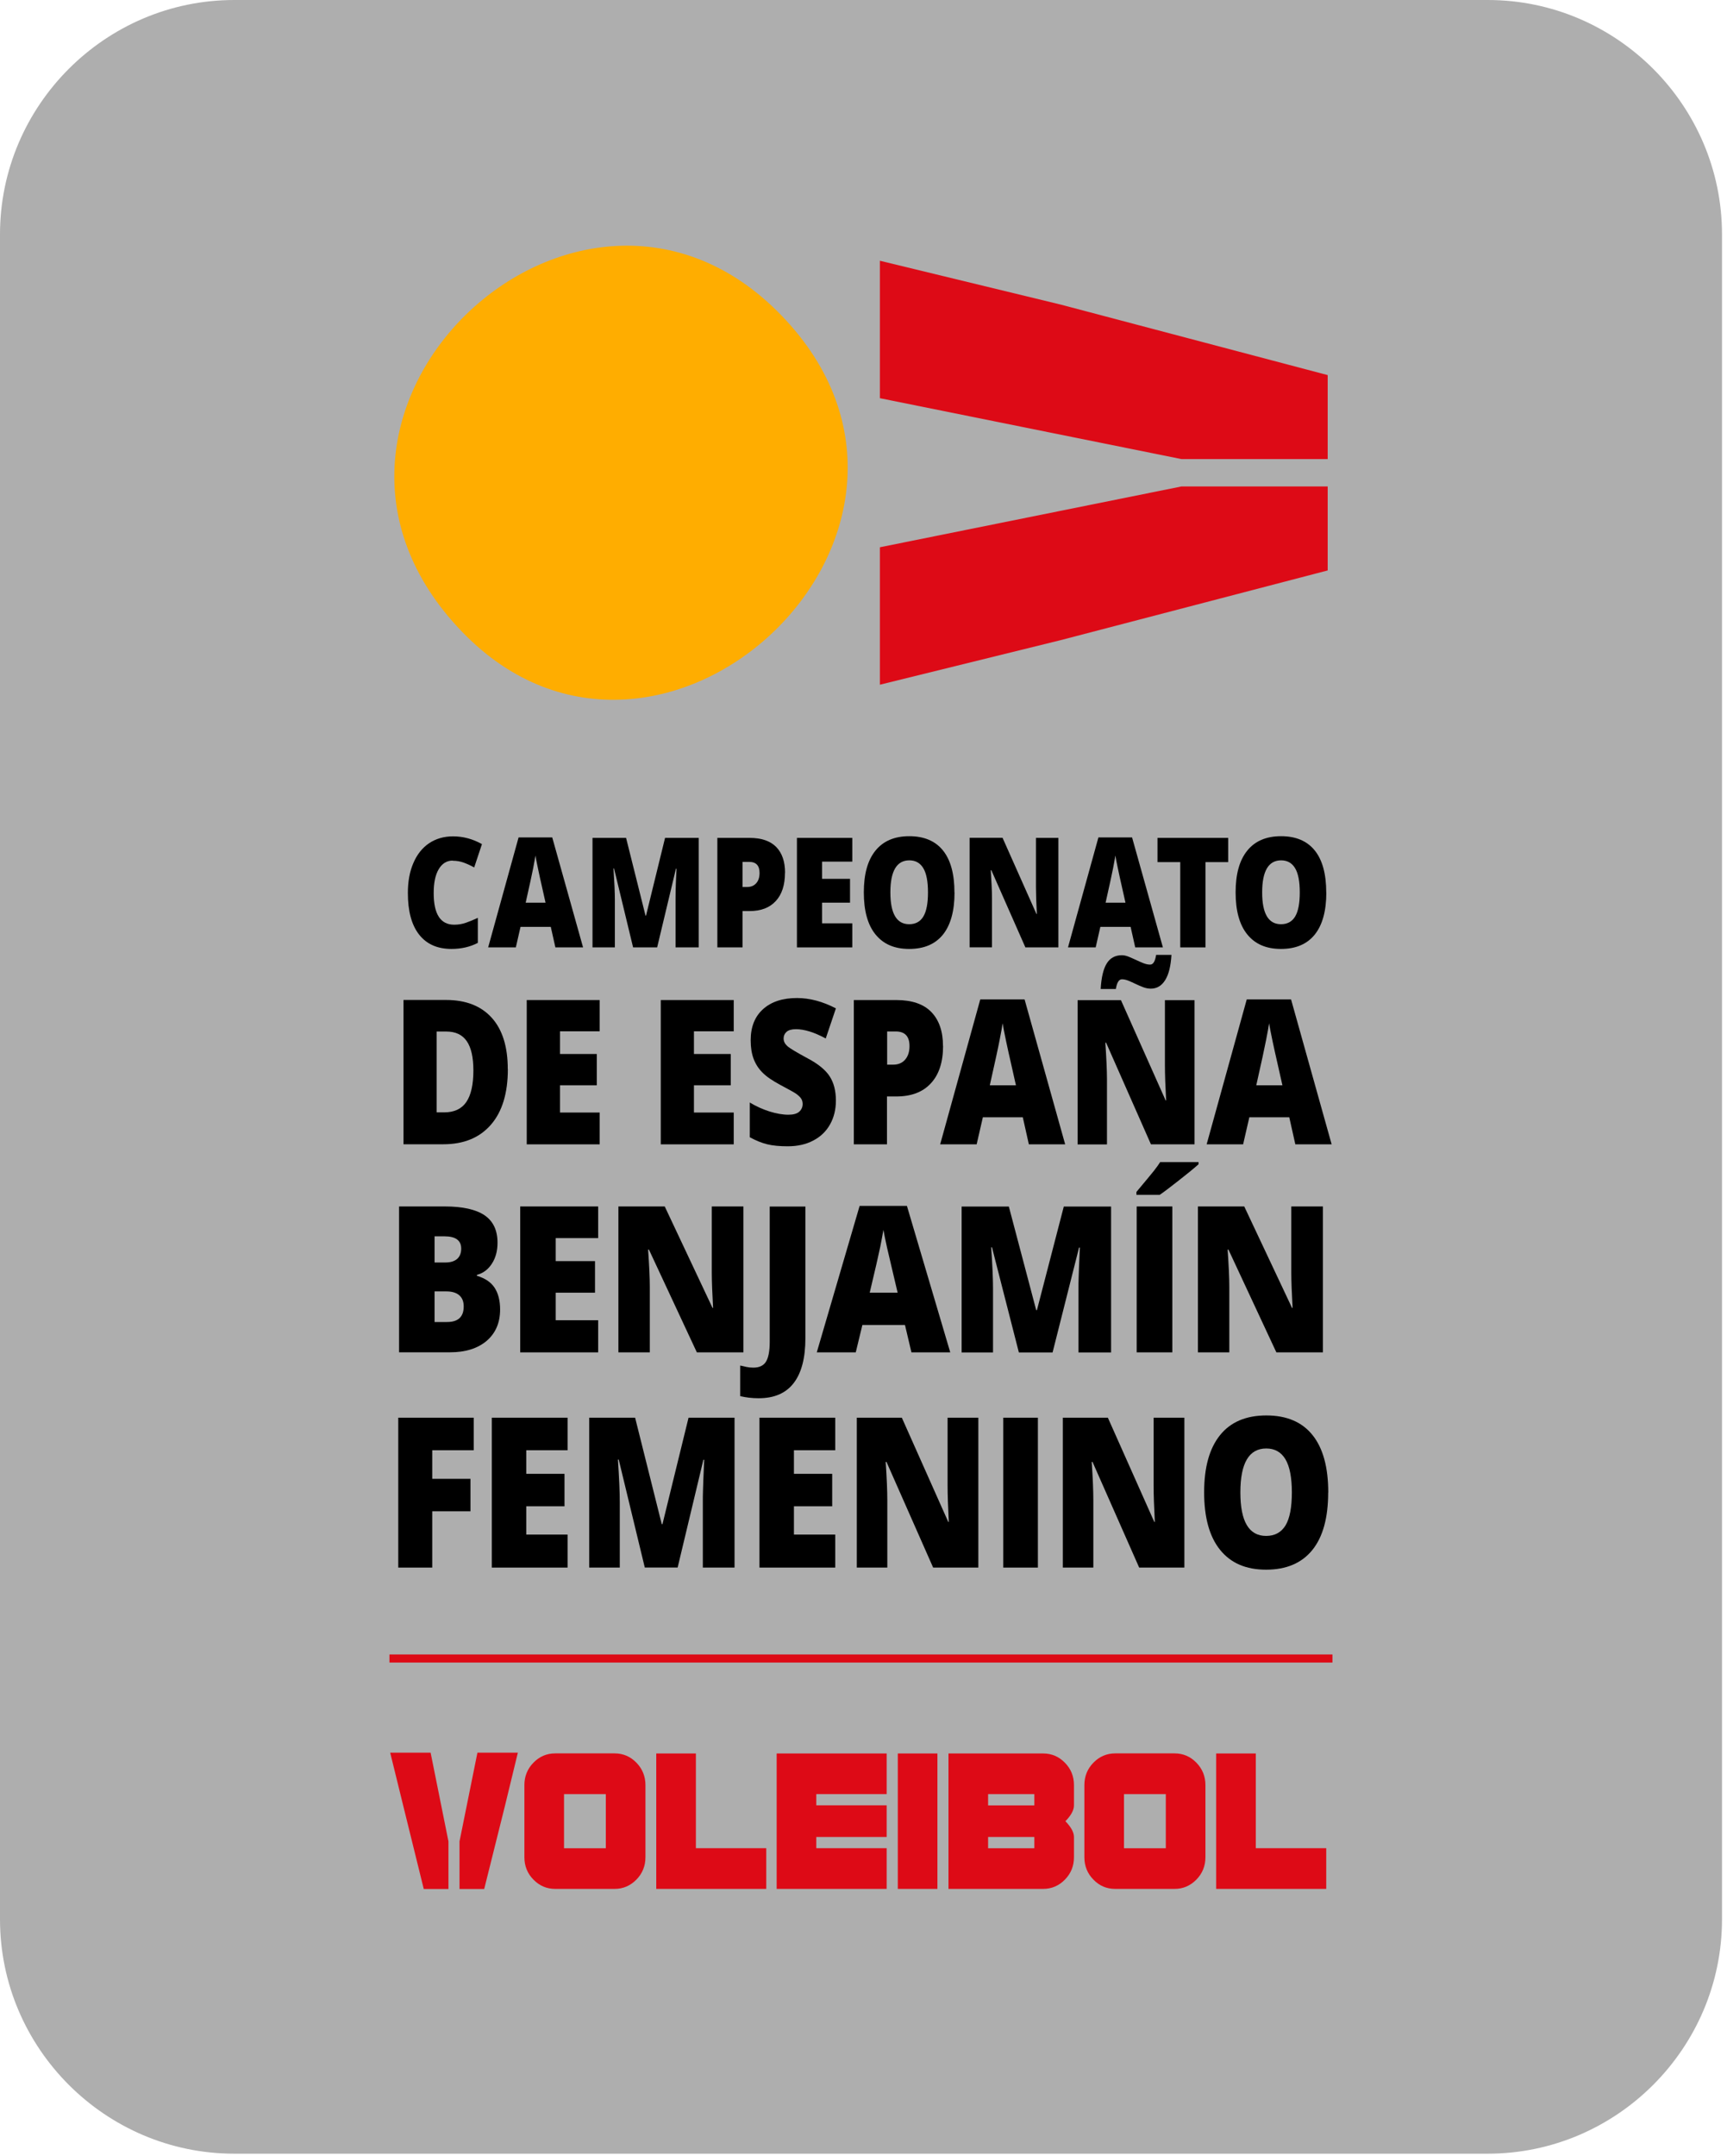 <svg width="214" height="267" viewBox="0 0 214 267" fill="none" xmlns="http://www.w3.org/2000/svg">
<g clip-path="url(#clip0_4_7922)">
<path d="M184.35 266.7H29.02C13.06 266.7 0 253.64 0 237.68V29.02C0 13.06 13.06 0 29.02 0H184.36C200.32 0 213.38 13.06 213.38 29.02V237.68C213.38 253.64 200.32 266.7 184.36 266.7" fill="#AEAEAE"/>
<path d="M79.98 229.99C79.98 231.07 79.61 231.99 78.86 232.76C78.11 233.52 77.21 233.91 76.16 233.91H68.8C67.75 233.91 66.85 233.53 66.1 232.76C65.35 232 64.98 231.07 64.98 229.99V221.05C64.98 219.97 65.35 219.05 66.1 218.28C66.84 217.52 67.74 217.13 68.8 217.13H76.16C77.21 217.13 78.11 217.51 78.86 218.28C79.6 219.04 79.98 219.97 79.98 221.05V229.99ZM75.07 222.17H69.89V228.88H75.07V222.17Z" fill="#DD0A16"/>
<path d="M94.95 233.91H81.32V217.14H86.23V228.87H94.95V233.91Z" fill="#DD0A16"/>
<path d="M109.87 233.91H96.24V217.14H109.87V222.17H101.15V223.56H109.87V227.48H101.15V228.87H109.87V233.91Z" fill="#DD0A16"/>
<path d="M116.16 217.14H111.25V233.91H116.16V217.14Z" fill="#DD0A16"/>
<path d="M133.08 229.99C133.08 231.07 132.71 231.99 131.96 232.76C131.22 233.52 130.31 233.91 129.26 233.91H117.53V217.14H129.26C130.31 217.14 131.21 217.52 131.96 218.29C132.71 219.05 133.08 219.98 133.08 221.06V223.57C133.08 224.15 132.73 224.8 132.02 225.53C132.73 226.26 133.08 226.91 133.08 227.49V230V229.99ZM128.17 222.17H122.44V223.57H128.17V222.17ZM128.17 227.48H122.44V228.88H128.17V227.48Z" fill="#DD0A16"/>
<path d="M149.37 229.99C149.37 231.07 149 231.99 148.25 232.76C147.5 233.52 146.6 233.91 145.55 233.91H138.19C137.13 233.91 136.23 233.53 135.49 232.76C134.74 232 134.37 231.07 134.37 229.99V221.05C134.37 219.97 134.74 219.05 135.49 218.28C136.23 217.52 137.14 217.13 138.19 217.13H145.55C146.6 217.13 147.5 217.51 148.25 218.28C148.99 219.04 149.37 219.97 149.37 221.05V229.99ZM144.46 222.17H139.28V228.88H144.46V222.17Z" fill="#DD0A16"/>
<path d="M164.34 233.91H150.7V217.14H155.61V228.87H164.34V233.91Z" fill="#DD0A16"/>
<path d="M59.16 217.04L56.94 228.03V233.92H60L62.57 223.63L64.17 217.04H59.16Z" fill="#DD0A16"/>
<path d="M53.36 217.04H48.35L49.97 223.63L52.51 233.92H55.57V228.03L53.36 217.04Z" fill="#DD0A16"/>
<path d="M96.81 39.04C122.54 65.61 81.93 103.7 57.31 78.29C31.17 51.32 71.75 13.15 96.81 39.04Z" fill="#FFAD00"/>
<path d="M109.03 49.31L146.4 56.85H164.52V46.45L131.44 37.72L109.03 32.29V49.31Z" fill="#DD0A16"/>
<path d="M109.03 67.77V84.79L131.44 79.27L164.52 70.64V60.24H146.4L109.03 67.77Z" fill="#DD0A16"/>
<path d="M56.1 106.57C55.36 106.57 54.78 106.93 54.36 107.64C53.94 108.35 53.74 109.34 53.74 110.59C53.74 113.2 54.58 114.51 56.28 114.51C56.79 114.51 57.29 114.43 57.76 114.26C58.24 114.09 58.72 113.89 59.21 113.66V116.76C58.25 117.26 57.16 117.51 55.94 117.51C54.2 117.51 52.86 116.92 51.93 115.73C51 114.54 50.54 112.83 50.54 110.58C50.54 109.18 50.76 107.94 51.22 106.88C51.67 105.82 52.32 105 53.16 104.43C54.01 103.86 55 103.57 56.14 103.57C57.39 103.57 58.58 103.89 59.72 104.53L58.76 107.42C58.33 107.18 57.91 106.99 57.48 106.83C57.05 106.67 56.59 106.59 56.1 106.59" fill="black"/>
<path d="M68.82 117.32L68.25 114.78H64.5L63.92 117.32H60.49L64.26 103.7H68.43L72.25 117.32H68.84H68.82ZM67.6 111.78L67.1 109.55C66.99 109.06 66.84 108.42 66.68 107.63C66.51 106.84 66.4 106.28 66.35 105.94C66.3 106.26 66.21 106.77 66.07 107.5C65.93 108.22 65.62 109.65 65.14 111.78H67.6Z" fill="black"/>
<path d="M78.45 117.32L76.09 107.55H76.02C76.13 109.21 76.19 110.51 76.19 111.43V117.32H73.42V103.76H77.58L79.99 113.39H80.05L82.41 103.76H86.58V117.32H83.71V111.37C83.71 111.06 83.71 110.72 83.72 110.34C83.72 109.96 83.76 109.04 83.83 107.57H83.76L81.43 117.32H78.46H78.45Z" fill="black"/>
<path d="M97.27 108.07C97.27 109.59 96.89 110.76 96.13 111.58C95.37 112.41 94.29 112.82 92.89 112.82H92.01V117.32H88.89V103.76H92.89C94.35 103.76 95.45 104.14 96.18 104.88C96.91 105.63 97.28 106.69 97.28 108.07M92.01 109.84H92.58C93.05 109.84 93.42 109.69 93.7 109.38C93.98 109.07 94.12 108.64 94.12 108.1C94.12 107.18 93.69 106.73 92.82 106.73H92.01V109.85V109.84Z" fill="black"/>
<path d="M105.61 117.32H98.75V103.76H105.61V106.7H101.87V108.83H105.33V111.78H101.87V114.34H105.61V117.32Z" fill="black"/>
<path d="M118.28 110.52C118.28 112.8 117.8 114.54 116.85 115.73C115.89 116.92 114.5 117.51 112.66 117.51C110.82 117.51 109.46 116.91 108.49 115.72C107.52 114.53 107.04 112.79 107.04 110.51C107.04 108.23 107.52 106.53 108.48 105.34C109.44 104.15 110.84 103.55 112.67 103.55C114.5 103.55 115.9 104.14 116.85 105.32C117.8 106.5 118.27 108.24 118.27 110.52M110.33 110.52C110.33 113.14 111.11 114.45 112.66 114.45C113.45 114.45 114.04 114.13 114.42 113.49C114.8 112.85 114.99 111.86 114.99 110.51C114.99 109.16 114.8 108.16 114.41 107.51C114.02 106.86 113.44 106.54 112.68 106.54C111.12 106.54 110.33 107.86 110.33 110.51" fill="black"/>
<path d="M131.16 117.32H127.06L122.84 107.76H122.77C122.87 109.26 122.92 110.41 122.92 111.2V117.31H120.15V103.75H124.23L128.43 113.18H128.48C128.41 111.81 128.37 110.72 128.37 109.89V103.76H131.15V117.32H131.16Z" fill="black"/>
<path d="M140.67 117.32L140.1 114.78H136.35L135.77 117.32H132.34L136.11 103.7H140.28L144.1 117.32H140.69H140.67ZM139.46 111.78L138.96 109.55C138.85 109.06 138.7 108.42 138.54 107.63C138.37 106.84 138.26 106.28 138.21 105.94C138.16 106.26 138.07 106.77 137.93 107.5C137.79 108.22 137.48 109.65 137 111.78H139.46Z" fill="black"/>
<path d="M149.38 117.32H146.25V106.76H143.43V103.76H152.19V106.76H149.38V117.32Z" fill="black"/>
<path d="M164.35 110.52C164.35 112.8 163.87 114.54 162.92 115.73C161.96 116.92 160.57 117.51 158.73 117.51C156.89 117.51 155.53 116.91 154.56 115.72C153.59 114.53 153.11 112.79 153.11 110.51C153.11 108.23 153.59 106.53 154.55 105.34C155.51 104.15 156.91 103.55 158.74 103.55C160.57 103.55 161.97 104.14 162.92 105.32C163.87 106.5 164.34 108.24 164.34 110.52M156.4 110.52C156.4 113.14 157.18 114.45 158.73 114.45C159.52 114.45 160.11 114.13 160.49 113.49C160.87 112.85 161.06 111.86 161.06 110.51C161.06 109.16 160.87 108.16 160.48 107.51C160.09 106.86 159.51 106.54 158.75 106.54C157.19 106.54 156.4 107.86 156.4 110.51" fill="black"/>
<path d="M62.93 132.39C62.93 135.37 62.23 137.67 60.83 139.28C59.43 140.89 57.47 141.7 54.93 141.7H50V123.83H55.27C57.71 123.83 59.6 124.56 60.93 126.03C62.26 127.5 62.92 129.62 62.92 132.39M58.66 132.56C58.66 130.92 58.38 129.71 57.83 128.92C57.28 128.13 56.44 127.74 55.31 127.74H54.11V137.75H55.03C56.28 137.75 57.2 137.32 57.78 136.47C58.36 135.62 58.66 134.32 58.66 132.56Z" fill="black"/>
<path d="M74.31 141.71H65.27V123.84H74.31V127.71H69.39V130.52H73.95V134.4H69.39V137.77H74.31V141.71Z" fill="black"/>
<path d="M90.92 141.71H81.88V123.84H90.92V127.71H85.99V130.52H90.55V134.4H85.99V137.77H90.92V141.71Z" fill="black"/>
<path d="M103.58 136.28C103.58 137.39 103.34 138.37 102.86 139.23C102.38 140.09 101.69 140.76 100.79 141.23C99.89 141.71 98.83 141.95 97.61 141.95C96.6 141.95 95.75 141.87 95.06 141.7C94.37 141.53 93.66 141.24 92.91 140.83V136.53C93.69 137 94.51 137.37 95.36 137.64C96.21 137.9 96.98 138.04 97.69 138.04C98.3 138.04 98.75 137.92 99.03 137.67C99.31 137.42 99.46 137.1 99.46 136.71C99.46 136.47 99.4 136.25 99.29 136.07C99.18 135.89 98.99 135.7 98.74 135.51C98.49 135.32 97.81 134.94 96.71 134.36C95.72 133.83 94.97 133.32 94.48 132.82C93.98 132.32 93.62 131.75 93.38 131.11C93.14 130.47 93.02 129.7 93.02 128.82C93.02 127.17 93.53 125.89 94.55 124.97C95.57 124.05 96.97 123.59 98.76 123.59C100.34 123.59 101.94 124.02 103.58 124.87L102.32 128.6C100.9 127.83 99.67 127.45 98.63 127.45C98.1 127.45 97.71 127.56 97.46 127.78C97.22 128 97.1 128.27 97.1 128.6C97.1 128.95 97.25 129.26 97.56 129.54C97.87 129.82 98.71 130.32 100.08 131.06C101.39 131.75 102.3 132.5 102.81 133.29C103.32 134.08 103.58 135.08 103.58 136.29" fill="black"/>
<path d="M116.86 129.52C116.86 131.52 116.36 133.06 115.35 134.15C114.35 135.24 112.92 135.78 111.07 135.78H109.91V141.71H105.8V123.84H111.07C112.99 123.84 114.44 124.33 115.4 125.32C116.36 126.31 116.85 127.71 116.85 129.53M109.93 131.84H110.68C111.3 131.84 111.79 131.64 112.15 131.23C112.51 130.82 112.7 130.26 112.7 129.54C112.7 128.33 112.13 127.73 110.99 127.73H109.93V131.84Z" fill="black"/>
<path d="M127.49 141.71L126.74 138.36H121.79L121.02 141.71H116.5L121.47 123.76H126.96L131.99 141.71H127.49ZM125.89 134.4L125.23 131.47C125.08 130.82 124.89 129.98 124.67 128.94C124.45 127.9 124.31 127.16 124.24 126.72C124.18 127.13 124.06 127.82 123.87 128.77C123.69 129.72 123.28 131.6 122.65 134.4H125.89Z" fill="black"/>
<path d="M148.01 141.71H142.62L137.06 129.12H136.97C137.1 131.1 137.17 132.61 137.17 133.66V141.72H133.53V123.85H138.9L144.44 136.27H144.5C144.4 134.47 144.35 133.02 144.35 131.93V123.85H148.02V141.72L148.01 141.71ZM142.6 122.43C142.29 122.43 141.97 122.37 141.66 122.25C141.34 122.13 141.03 121.99 140.73 121.85C140.42 121.7 140.13 121.57 139.84 121.45C139.55 121.33 139.28 121.27 139.02 121.27C138.65 121.27 138.4 121.67 138.27 122.47H136.39C136.47 121.04 136.72 119.99 137.14 119.31C137.56 118.63 138.19 118.29 139.01 118.29C139.27 118.29 139.55 118.35 139.85 118.47C140.15 118.59 140.45 118.73 140.76 118.87C141.07 119.02 141.37 119.15 141.67 119.27C141.97 119.39 142.25 119.45 142.51 119.45C142.71 119.45 142.87 119.35 142.99 119.14C143.11 118.94 143.2 118.64 143.26 118.25H145.16C145.08 119.61 144.83 120.65 144.39 121.36C143.95 122.07 143.36 122.43 142.6 122.43Z" fill="black"/>
<path d="M160.51 141.71L159.76 138.36H154.81L154.04 141.71H149.52L154.49 123.76H159.98L165.01 141.71H160.51ZM158.91 134.4L158.25 131.47C158.1 130.82 157.91 129.98 157.69 128.94C157.47 127.9 157.33 127.16 157.26 126.72C157.2 127.13 157.08 127.82 156.89 128.77C156.71 129.72 156.3 131.6 155.67 134.4H158.91Z" fill="black"/>
<path d="M49.45 149.4H55.12C57.33 149.4 58.97 149.77 60.04 150.49C61.11 151.22 61.65 152.35 61.65 153.89C61.65 154.9 61.42 155.77 60.95 156.49C60.48 157.21 59.87 157.67 59.1 157.87V157.99C60.11 158.29 60.84 158.78 61.29 159.47C61.74 160.16 61.97 161.06 61.97 162.16C61.97 163.8 61.41 165.09 60.31 166.04C59.2 166.98 57.69 167.46 55.78 167.46H49.45V149.39V149.4ZM53.85 156.34H55.17C55.8 156.34 56.29 156.2 56.63 155.91C56.97 155.62 57.15 155.19 57.15 154.62C57.15 153.61 56.46 153.1 55.08 153.1H53.85V156.34ZM53.85 159.91V163.71H55.4C56.77 163.71 57.46 163.07 57.46 161.78C57.46 161.18 57.28 160.72 56.91 160.4C56.54 160.08 56.01 159.92 55.31 159.92H53.85V159.91Z" fill="black"/>
<path d="M74.12 167.47H64.46V149.4H74.12V153.32H68.86V156.17H73.73V160.08H68.86V163.49H74.12V167.47Z" fill="black"/>
<path d="M92.11 167.47H86.35L80.41 154.74H80.31C80.45 156.74 80.52 158.27 80.52 159.33V167.47H76.63V149.4H82.37L88.29 161.96H88.36C88.26 160.14 88.2 158.68 88.2 157.57V149.4H92.12V167.47H92.11Z" fill="black"/>
<path d="M94 173.15C93.2 173.15 92.44 173.06 91.72 172.89V169.1C91.96 169.15 92.21 169.2 92.48 169.27C92.75 169.33 93.04 169.36 93.35 169.36C94.08 169.36 94.6 169.12 94.91 168.63C95.22 168.14 95.38 167.31 95.38 166.13V149.41H99.8V165.71C99.8 168.16 99.32 170.01 98.35 171.27C97.38 172.53 95.94 173.15 94.01 173.15" fill="black"/>
<path d="M112.94 167.47L112.14 164.08H106.86L106.04 167.47H101.21L106.52 149.33H112.38L117.75 167.47H112.94ZM111.23 160.08L110.53 157.11C110.37 156.45 110.17 155.6 109.93 154.55C109.7 153.5 109.54 152.75 109.47 152.3C109.4 152.72 109.27 153.41 109.08 154.38C108.88 155.34 108.45 157.24 107.77 160.08H111.23Z" fill="black"/>
<path d="M126.25 167.47L122.92 154.46H122.82C122.98 156.68 123.05 158.4 123.05 159.63V167.48H119.16V149.41H125.01L128.4 162.24H128.49L131.82 149.41H137.68V167.48H133.64V159.56C133.64 159.15 133.64 158.69 133.66 158.19C133.67 157.69 133.72 156.45 133.81 154.49H133.71L130.43 167.48H126.25V167.47Z" fill="black"/>
<path d="M140.82 147.96V147.6C141.96 146.24 142.69 145.36 143 144.97C143.31 144.58 143.56 144.22 143.76 143.91H148.52V144.17C147.93 144.7 147.11 145.37 146.07 146.18C145.03 147 144.25 147.59 143.71 147.96H140.82ZM140.85 149.4H145.27V167.47H140.85V149.4Z" fill="black"/>
<path d="M163.92 167.47H158.16L152.22 154.74H152.12C152.26 156.74 152.33 158.27 152.33 159.33V167.47H148.44V149.4H154.18L160.1 161.96H160.17C160.07 160.14 160.01 158.68 160.01 157.57V149.4H163.93V167.47H163.92Z" fill="black"/>
<path d="M53.56 194.12H49.35V175.56H58.7V179.59H53.56V183.13H58.3V187.15H53.56V194.12Z" fill="black"/>
<path d="M70.33 194.12H60.94V175.56H70.33V179.59H65.21V182.51H69.95V186.53H65.21V190.03H70.33V194.12Z" fill="black"/>
<path d="M79.9 194.12L76.67 180.75H76.57C76.72 183.03 76.8 184.79 76.8 186.06V194.12H73.01V175.56H78.7L82 188.74H82.09L85.32 175.56H91.02V194.12H87.09V185.98C87.09 185.56 87.09 185.09 87.11 184.57C87.12 184.05 87.17 182.79 87.26 180.77H87.16L83.97 194.11H79.9V194.12Z" fill="black"/>
<path d="M103.5 194.12H94.11V175.56H103.5V179.59H98.38V182.51H103.12V186.53H98.38V190.03H103.5V194.12Z" fill="black"/>
<path d="M121.23 194.12H115.63L109.85 181.04H109.75C109.89 183.1 109.95 184.67 109.95 185.75V194.12H106.17V175.56H111.75L117.5 188.46H117.57C117.47 186.59 117.42 185.09 117.42 183.95V175.56H121.23V194.12Z" fill="black"/>
<path d="M128.61 175.56H124.32V194.12H128.61V175.56Z" fill="black"/>
<path d="M146.76 194.12H141.16L135.38 181.04H135.28C135.42 183.1 135.48 184.67 135.48 185.75V194.12H131.7V175.56H137.28L143.03 188.46H143.1C143 186.59 142.95 185.09 142.95 183.95V175.56H146.76V194.12Z" fill="black"/>
<path d="M164.58 184.82C164.58 187.94 163.93 190.32 162.62 191.94C161.31 193.56 159.4 194.38 156.89 194.38C154.38 194.38 152.51 193.56 151.19 191.93C149.87 190.3 149.21 187.92 149.21 184.8C149.21 181.68 149.87 179.35 151.18 177.72C152.49 176.09 154.41 175.28 156.92 175.28C159.43 175.28 161.34 176.09 162.64 177.71C163.94 179.33 164.59 181.7 164.59 184.83M153.7 184.82C153.7 188.41 154.76 190.2 156.89 190.2C157.97 190.2 158.77 189.76 159.3 188.89C159.82 188.02 160.08 186.66 160.08 184.81C160.08 182.96 159.81 181.59 159.28 180.7C158.75 179.82 157.96 179.37 156.91 179.37C154.77 179.37 153.7 181.18 153.7 184.8" fill="black"/>
<path d="M165.11 204.88H48.26V205.88H165.11V204.88Z" fill="#DD0A16"/>
</g>
<defs>
<clipPath id="clip0_4_7922">
<rect width="213.37" height="266.7" fill="white"/>
</clipPath>
</defs>
</svg>
